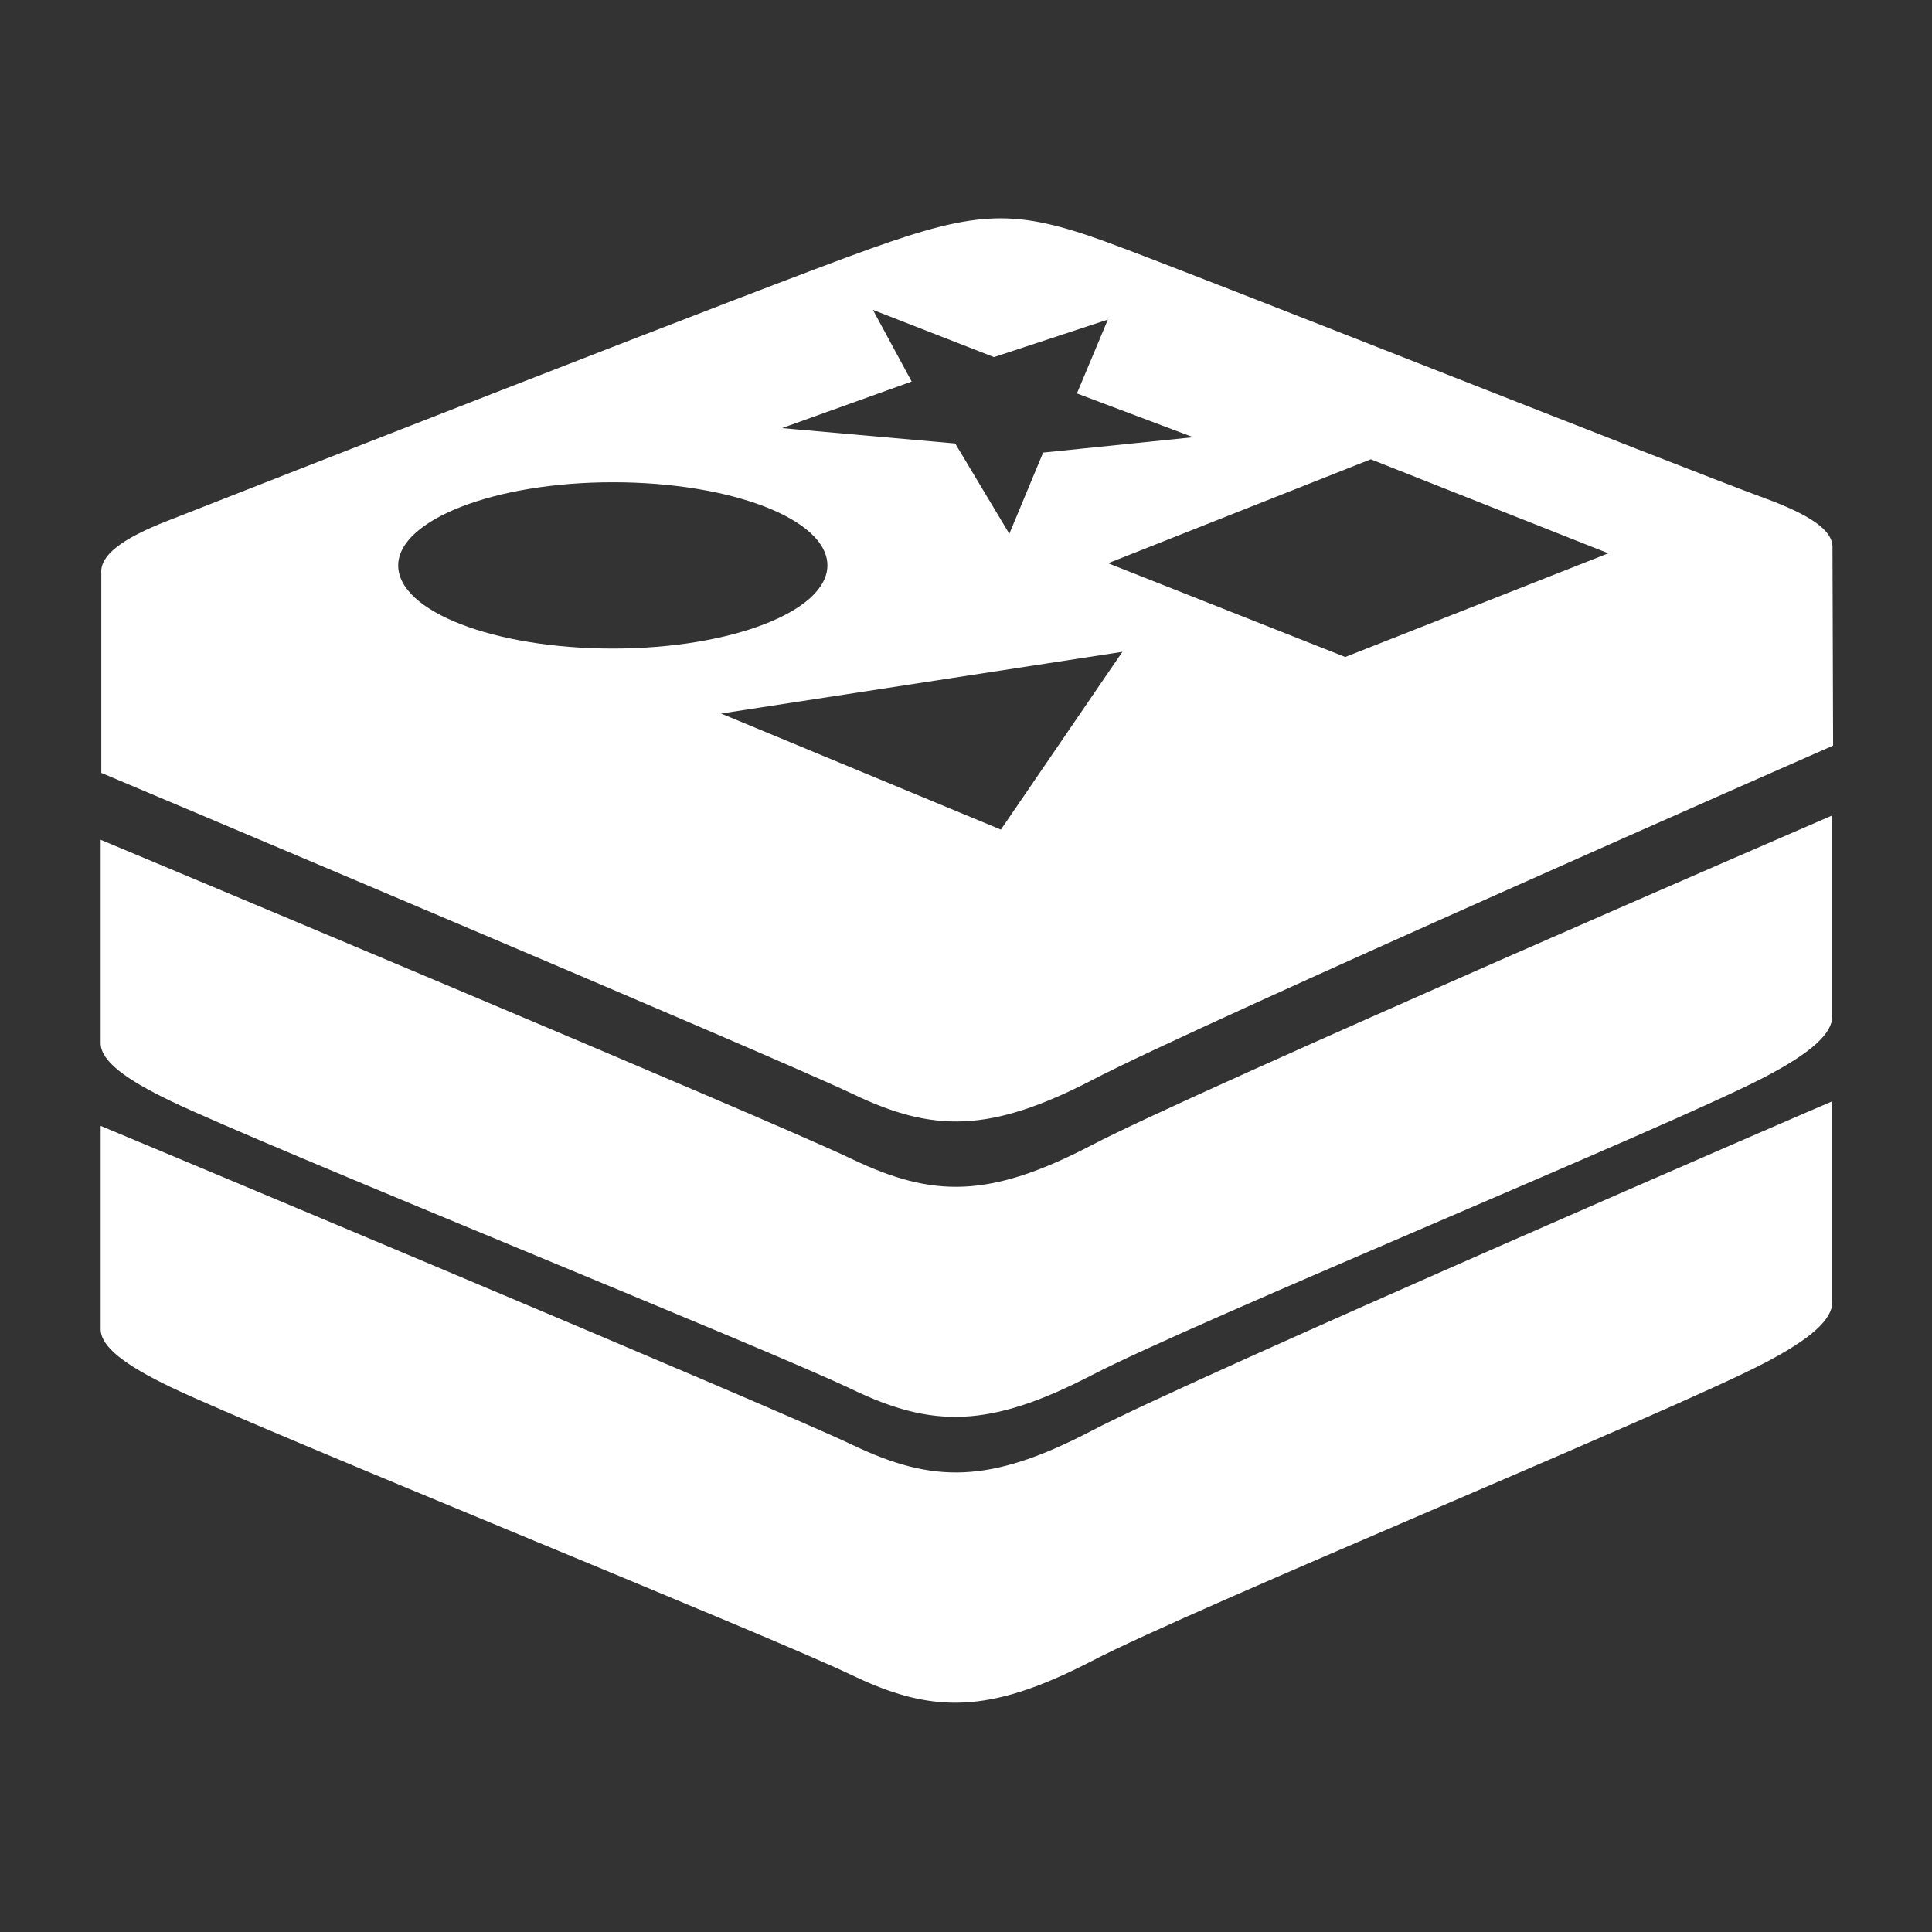 <svg width="49" height="49" viewBox="0 0 49 49" fill="none" xmlns="http://www.w3.org/2000/svg">
<rect x="0" y="0" width="49" height="49" fill="#333333" stroke="none"/>
<path d="M27.687 36.288C25.094 37.64 23.666 37.623 21.617 36.645C19.58 35.668 2.553 28.555 2.553 28.555V33.712C2.553 34.157 3.173 34.624 4.327 35.179C6.656 36.294 19.58 41.506 21.612 42.489C23.65 43.467 25.088 43.472 27.681 42.132C30.273 40.781 42.406 35.799 44.752 34.569C45.944 33.949 46.471 33.46 46.471 33.026V27.934H46.465C46.46 27.929 30.268 34.932 27.686 36.288L27.687 36.288Z" fill="white"/>
<path d="M27.687 29.044C25.094 30.395 23.666 30.378 21.617 29.401C19.58 28.418 2.553 21.299 2.553 21.299V26.457C2.553 26.902 3.173 27.369 4.327 27.923C6.656 29.044 19.58 34.256 21.612 35.239C23.65 36.217 25.088 36.223 27.681 34.882C30.273 33.531 42.406 28.549 44.752 27.319C45.944 26.698 46.471 26.21 46.471 25.776V20.684H46.465C46.46 20.684 30.268 27.687 27.687 29.044Z" fill="white"/>
<path d="M46.476 13.896C46.498 13.45 45.905 13.055 44.735 12.627C42.45 11.786 30.383 6.986 28.071 6.14C25.753 5.294 24.814 5.332 22.1 6.299C19.387 7.266 6.534 12.314 4.249 13.209C3.096 13.659 2.536 14.082 2.569 14.533V14.527V19.602C2.569 19.602 19.585 26.77 21.633 27.748C23.671 28.725 25.11 28.731 27.703 27.391C30.29 26.029 46.492 18.91 46.492 18.91L46.476 13.896L46.476 13.896ZM40.791 14.033L34.118 16.663L28.104 14.285L34.766 11.649L40.791 14.033H40.791ZM28.466 16.532L25.385 21.041L18.288 18.097L28.466 16.532ZM23.122 9.677L22.139 7.859L25.209 9.057L28.098 8.106L27.313 9.979L30.262 11.089L26.456 11.479L25.599 13.538L24.226 11.248L19.832 10.858L23.122 9.677L23.122 9.677ZM15.542 12.231C18.547 12.231 20.985 13.17 20.985 14.34C20.985 15.499 18.547 16.449 15.542 16.449C12.538 16.449 10.099 15.51 10.099 14.34C10.105 13.187 12.538 12.231 15.542 12.231Z" fill="white"/>
</svg>
